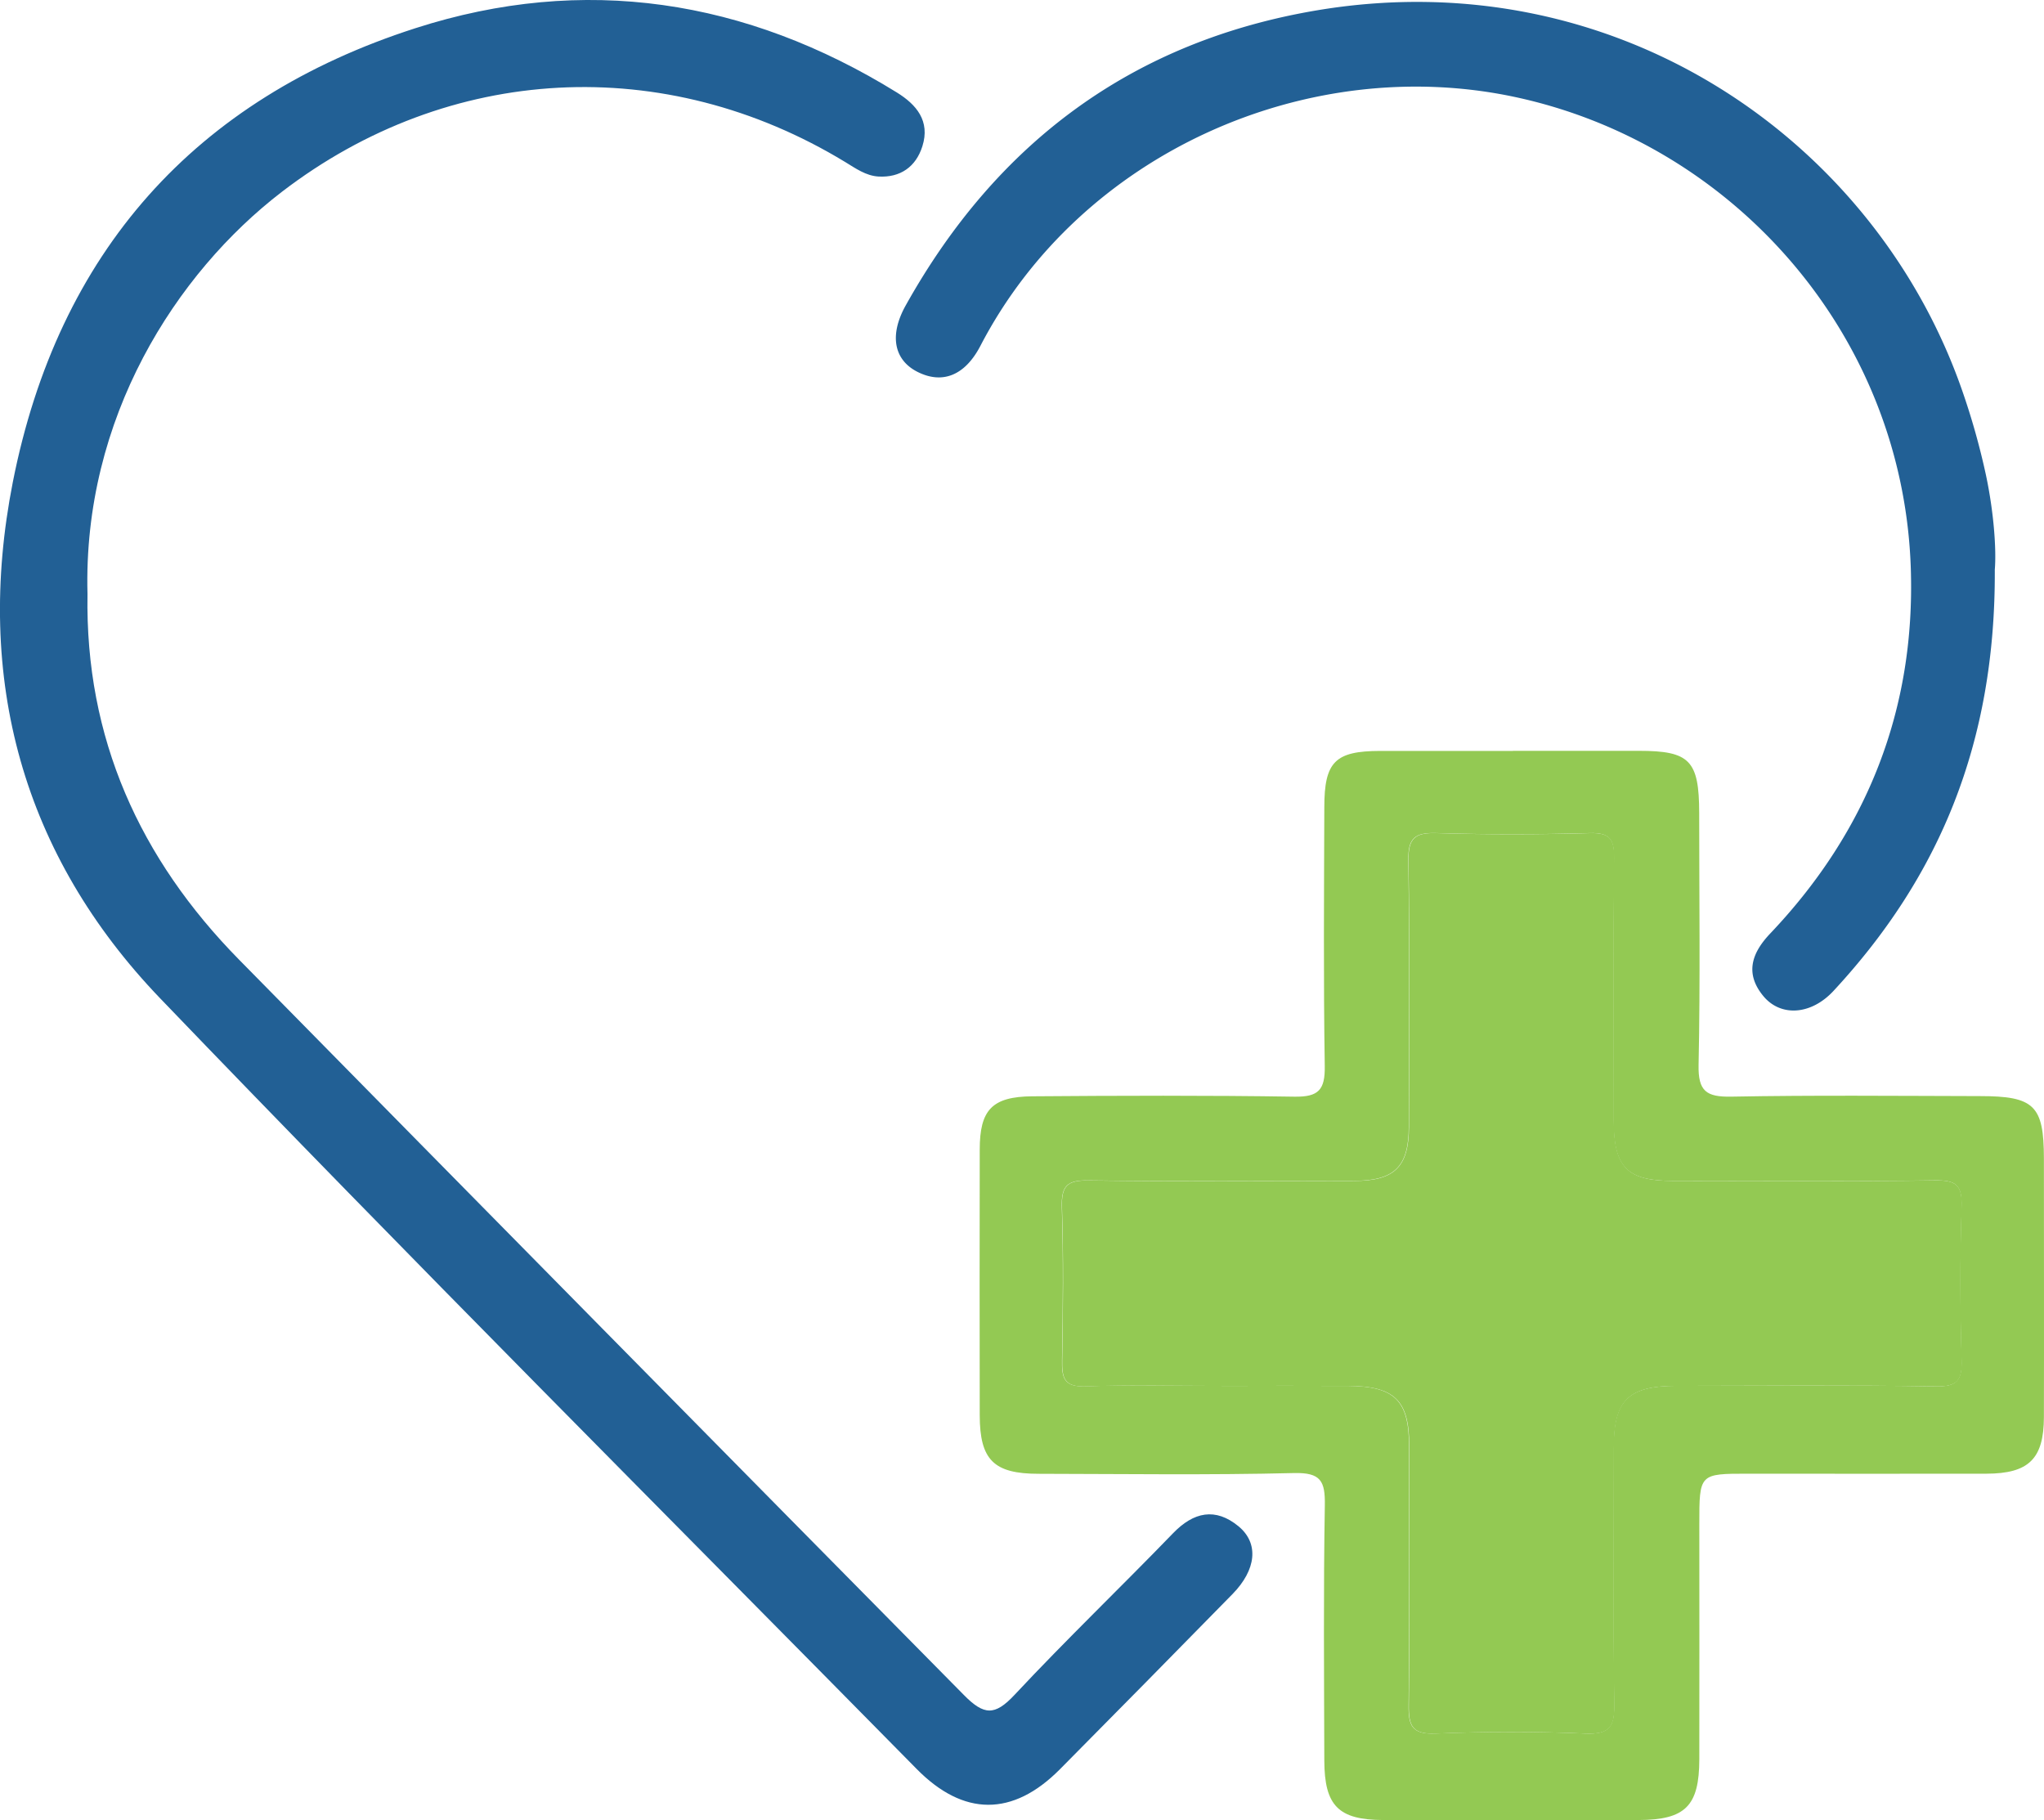 <svg xmlns="http://www.w3.org/2000/svg" xmlns:xlink="http://www.w3.org/1999/xlink" viewBox="0 0 832.58 741.44"><defs><style>.cls-1,.cls-5{fill:none;}.cls-2{clip-path:url(#clip-path);}.cls-3{fill:#93c953;}.cls-4{fill:#226095;}.cls-5{stroke:#226095;stroke-miterlimit:10;}</style><clipPath id="clip-path" transform="translate(-7.6 -7.59)"><rect class="cls-1" width="840.18" height="750.34"/></clipPath></defs><g id="Layer_2" data-name="Layer 2"><g id="Layer_4" data-name="Layer 4"><g class="cls-2"><path class="cls-3" d="M505.19,572.1c17.11,0,34.23-.06,51.34,0,19.08.08,25,5.88,25,24.45,0,35.15.25,70.31-.17,105.45-.11,8.5,1.32,12.11,11,11.7,20.33-.84,40.73-.89,61,0,10.28.45,11.9-3.19,11.75-12.42-.55-34.68-.24-69.39-.23-104.07,0-19.32,5.9-25.12,25.72-25.15,35.15,0,70.31-.34,105.46.23,8.86.14,10.76-2.51,10.51-10.85-.61-20.79-.66-41.63,0-62.42.3-8.73-2.26-10.76-10.75-10.64-35.61.5-71.23.22-106.85.21-18.71,0-24.1-5.54-24.12-24.7,0-35.6-.21-71.23.17-106.84.08-7.62-1.7-10.34-9.82-10.13-20.79.58-41.63.63-62.42,0-8.87-.28-11.71,1.94-11.54,11.23.56,36.08.27,72.16.19,108.25,0,16.42-5.81,22.14-22.33,22.17-36.08.07-72.17.29-108.23-.18-8.57-.11-11,2.16-10.77,10.79.66,20.79.45,41.61.08,62.42-.11,7.08.71,11,9.41,10.66,18.49-.65,37-.2,55.51-.2M623.8,313.42q25.66,0,51.33,0c20.76,0,24.56,3.89,24.6,25.29,0,34.24.47,68.47-.25,102.67-.22,10.7,3.18,13.08,13.3,12.9,33.74-.63,67.51-.29,101.27-.22,22.18,0,26.05,3.82,26.09,25.35,0,35.16.09,70.3,0,105.45-.06,17-6.2,22.95-23.4,23-32.37.08-64.73,0-97.1,0-19.87,0-19.86,0-19.86,20.57,0,31.91.07,63.81,0,95.73-.05,19.07-5.65,24.71-24.76,24.77q-52,.18-104.05,0c-18.22-.07-23.87-5.83-23.94-24.18-.09-34.68-.38-69.37.21-104,.17-9.86-1.6-13.41-12.56-13.15-34.67.85-69.37.36-104.06.3-18.25,0-23.91-5.67-23.95-23.81q-.09-54.09,0-108.2c0-16.21,5-21.6,21.37-21.75,35.61-.27,71.22-.4,106.83.15,9.81.16,12.5-2.77,12.34-12.47-.55-35.12-.29-70.28-.18-105.43,0-18.56,4.45-22.88,22.72-22.93q27,0,54.1,0" transform="translate(-7.6 -7.59)"/><path class="cls-4" d="M42.74,249.57c-1,58.85,21.36,108.06,61.87,149.25Q252.12,548.76,399.92,698.41c8.29,8.43,13.07,8.71,21.3-.12,21-22.47,43.2-43.73,64.57-65.84,8.26-8.55,16.83-10.29,25.94-2.81,8.25,6.77,7,17.21-2.39,26.84Q474.2,692.36,438.88,728c-18.91,19-38.63,19-57.56-.24C278.48,623.37,174.83,519.72,73.3,414c-56-58.3-75.7-130-60-209.88C31.75,110.59,87.37,48.36,177,19.54c68.37-22,134.32-11.79,195.71,26.18C380.49,50.56,386,57,382.84,67c-2.58,8.19-8.71,12.47-17.34,12-5-.28-9.09-3.24-13.35-5.83C278.44,28.36,190.29,33,122.07,85.36c-43.24,33.2-81.27,92.4-79.33,164.21" transform="translate(-7.6 -7.59)"/><path class="cls-5" d="M42.74,249.57c-1,58.85,21.36,108.06,61.87,149.25Q252.12,548.76,399.92,698.41c8.29,8.43,13.07,8.71,21.3-.12,21-22.47,43.2-43.73,64.57-65.84,8.26-8.55,16.83-10.29,25.94-2.81,8.25,6.77,7,17.21-2.39,26.84Q474.2,692.36,438.88,728c-18.91,19-38.63,19-57.56-.24C278.48,623.37,174.83,519.72,73.3,414c-56-58.3-75.7-130-60-209.88C31.75,110.59,87.37,48.36,177,19.54c68.37-22,134.32-11.79,195.71,26.18C380.49,50.56,386,57,382.84,67c-2.58,8.19-8.71,12.47-17.34,12-5-.28-9.09-3.24-13.35-5.83C278.44,28.36,190.29,33,122.07,85.36,78.83,118.56,40.8,177.76,42.74,249.57Z" transform="translate(-7.6 -7.59)"/><path class="cls-4" d="M819.64,239.6c.34,70.55-22.58,124.91-65.57,171.27-8.91,9.62-21,10.46-27.88,2.06-7.4-9-4.51-17.05,2.91-24.84,39.67-41.78,59.23-91.7,57.32-149.07-3.2-95.83-72.9-173.52-161.78-192.44-84.61-18-177.15,22.85-218.1,101.58-6.23,12-15.14,15.43-25,10.45-9.21-4.65-11.33-14.32-4.55-26.43,37-66.2,92.32-107.47,167.79-120C666-7.82,771,65.16,806.37,166.8a292.24,292.24,0,0,1,9.69,34.46c3.15,14.86,4.27,30,3.58,38.34" transform="translate(-7.6 -7.59)"/><path class="cls-5" d="M819.64,239.6c.34,70.55-22.58,124.91-65.57,171.27-8.91,9.62-21,10.46-27.88,2.06-7.4-9-4.51-17.05,2.91-24.84,39.67-41.78,59.23-91.7,57.32-149.07-3.2-95.83-72.9-173.52-161.78-192.44-84.61-18-177.15,22.85-218.1,101.58-6.23,12-15.14,15.43-25,10.45-9.21-4.65-11.33-14.32-4.55-26.43,37-66.2,92.32-107.47,167.79-120C666-7.82,771,65.16,806.37,166.8a292.24,292.24,0,0,1,9.69,34.46C819.21,216.12,820.33,231.3,819.64,239.6Z" transform="translate(-7.6 -7.59)"/><path class="cls-3" d="M505.18,572.1c-18.5,0-37-.46-55.49.19-8.71.31-9.54-3.58-9.41-10.64.36-20.81.57-41.65-.09-62.44-.28-8.63,2.2-10.9,10.76-10.78,36.08.48,72.16.24,108.24.18,16.51,0,22.3-5.75,22.34-22.17.07-36.08.36-72.17-.21-108.23-.16-9.32,2.68-11.53,11.55-11.26,20.79.63,41.63.58,62.42,0,8.11-.23,9.91,2.49,9.83,10.12-.39,35.62-.18,71.23-.16,106.85,0,19.14,5.39,24.67,24.11,24.68,35.61,0,71.23.29,106.84-.19,8.49-.13,11,1.91,10.75,10.62-.69,20.79-.64,41.63,0,62.44.24,8.34-1.65,11-10.51,10.83-35.15-.56-70.31-.26-105.46-.21-19.82,0-25.7,5.82-25.7,25.13,0,34.71-.34,69.41.21,104.08.15,9.24-1.47,12.89-11.74,12.42-20.32-.89-40.72-.85-61,0-9.7.4-11.12-3.23-11-11.71.42-35.16.2-70.31.18-105.47,0-18.57-5.94-24.37-25-24.45-17.11-.06-34.23,0-51.35,0" transform="translate(-7.6 -7.59)"/></g></g></g></svg>